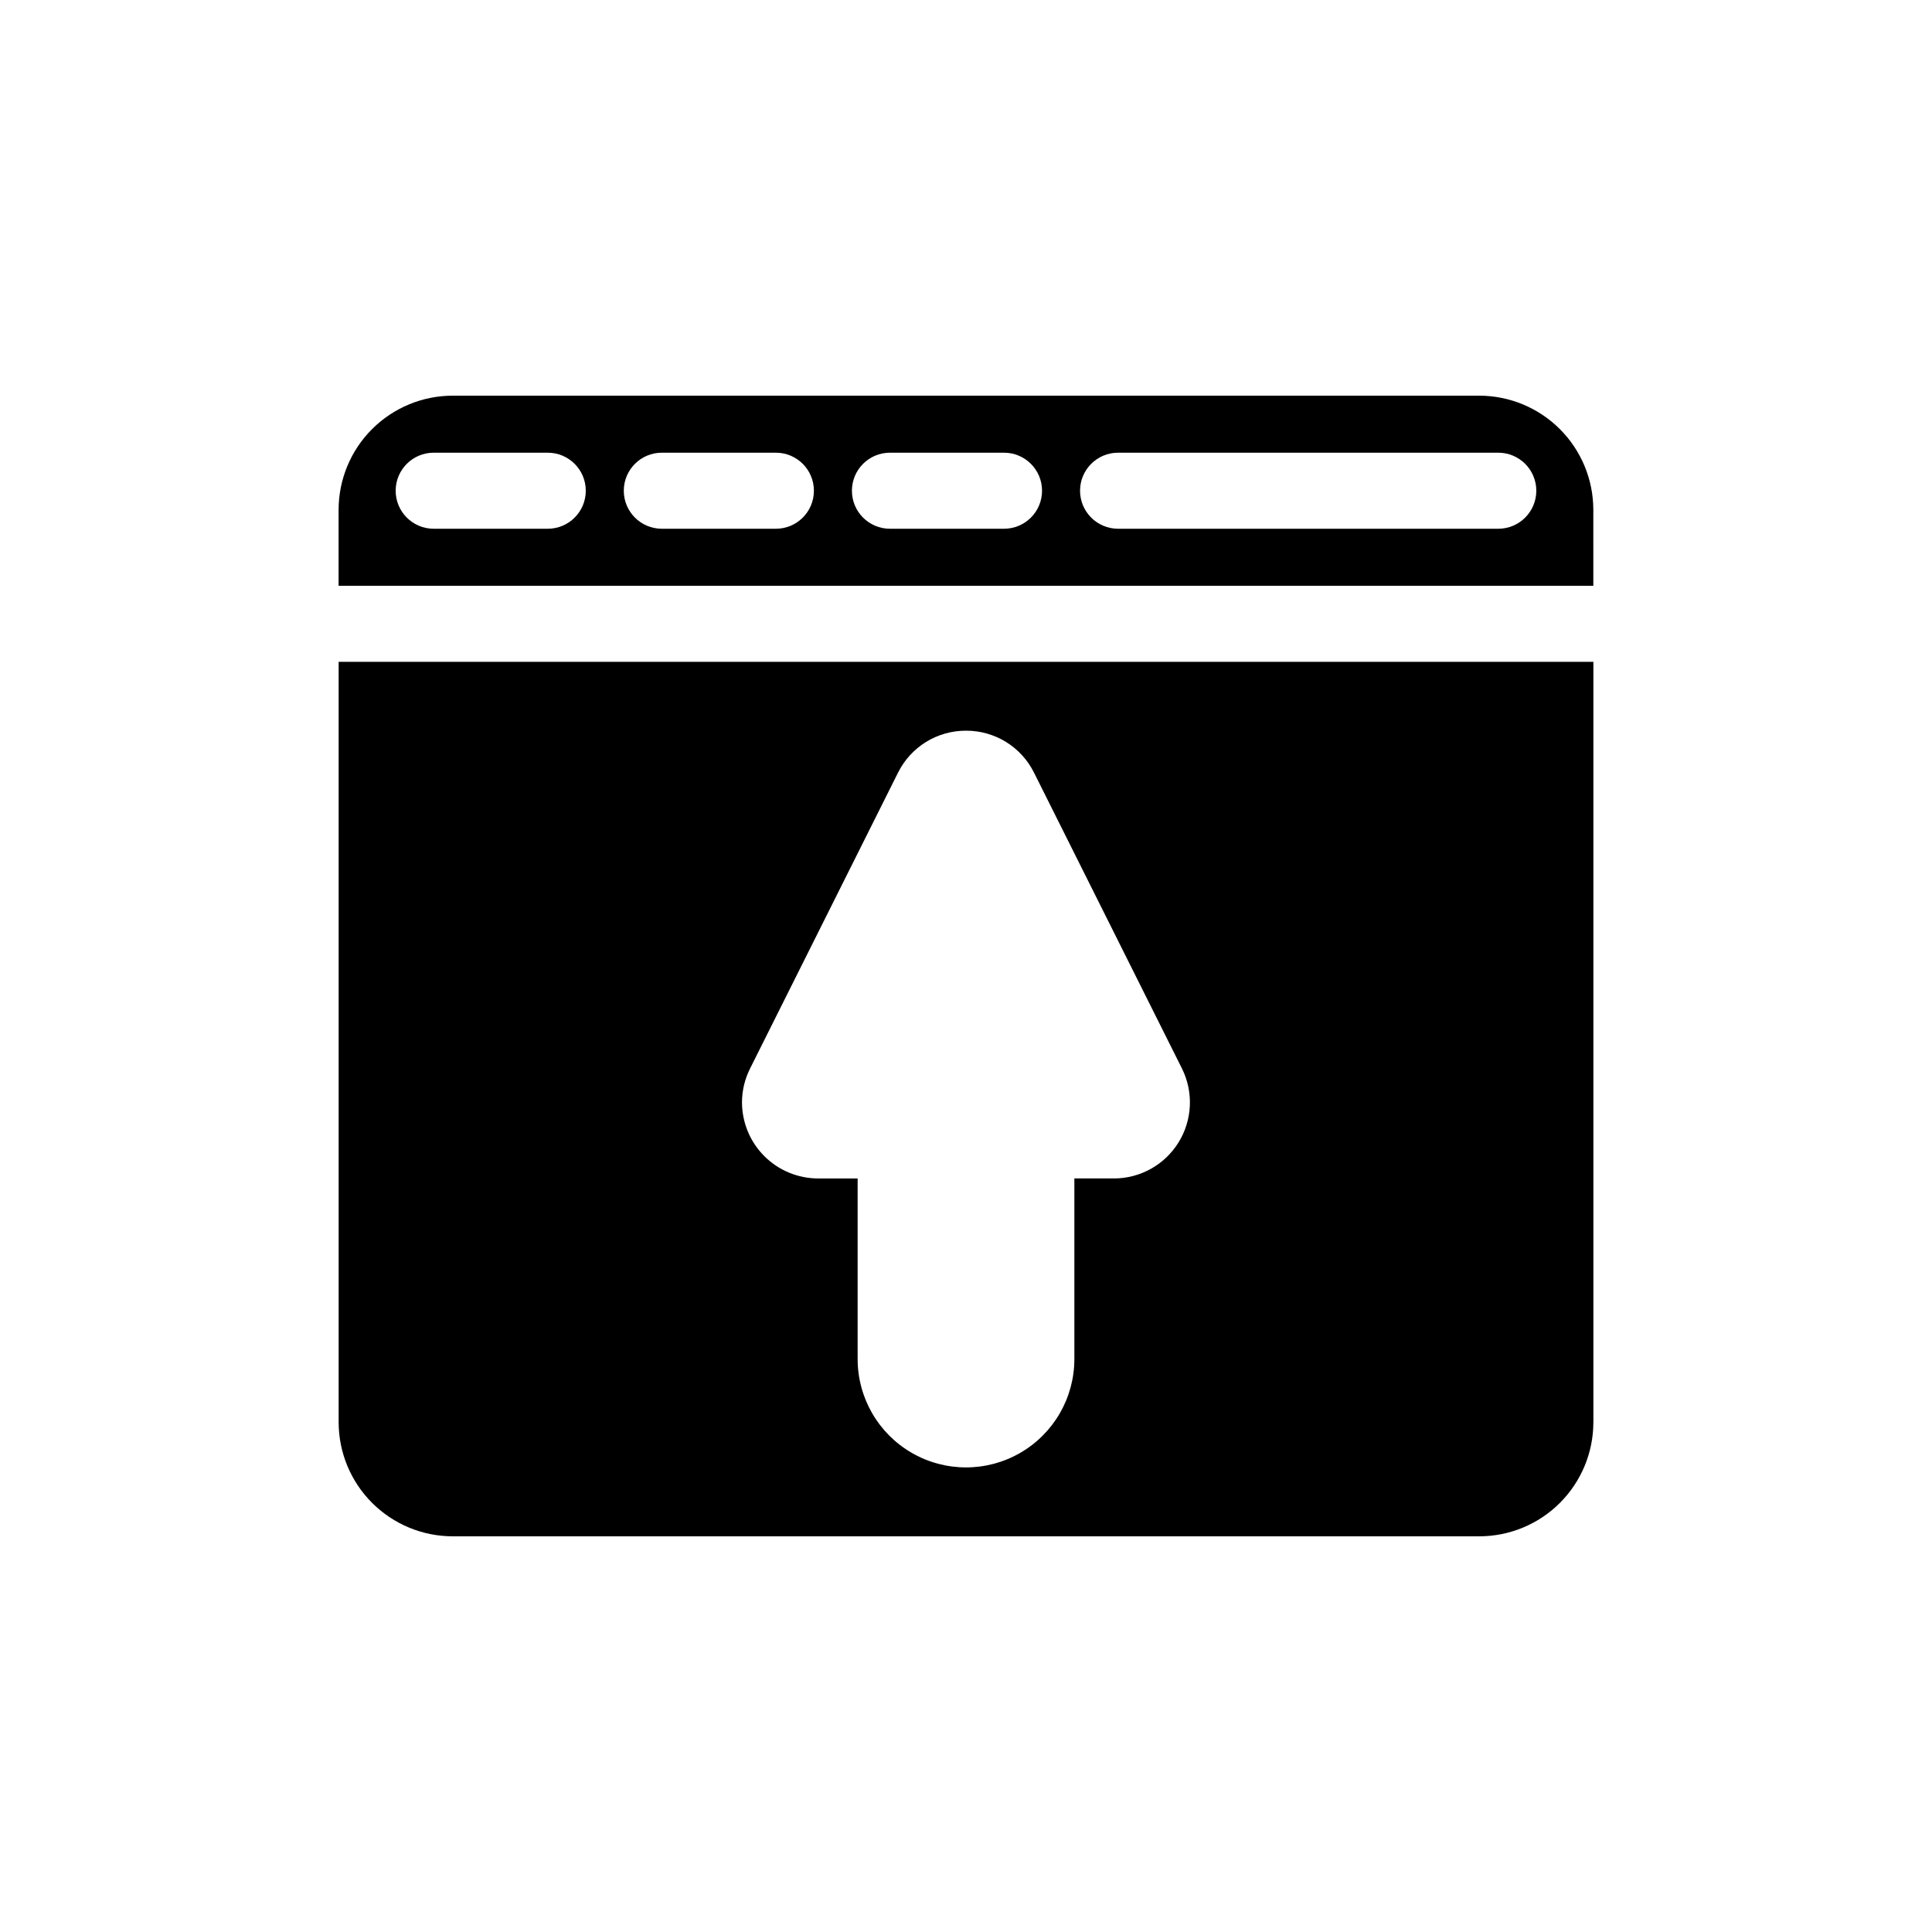 <?xml version="1.0" encoding="UTF-8"?>
<!-- Uploaded to: SVG Find, www.svgrepo.com, Generator: SVG Find Mixer Tools -->
<svg fill="#000000" width="800px" height="800px" version="1.1" viewBox="144 144 512 512" xmlns="http://www.w3.org/2000/svg">
 <g>
  <path d="m536.03 551.14h-272.06c-8.012-0.008-15.695-3.195-21.363-8.863-5.668-5.668-8.855-13.352-8.863-21.363v-201.52h332.52v201.52h-0.004c-0.008 8.012-3.195 15.695-8.863 21.363-5.664 5.668-13.348 8.855-21.363 8.863zm-136.03-213.5c-3.746-0.012-7.418 1.023-10.605 2.992-3.184 1.969-5.754 4.793-7.418 8.148l-39.191 78.371c-1.41 2.789-2.148 5.871-2.152 9 0.016 5.344 2.144 10.469 5.93 14.246 3.781 3.777 8.91 5.902 14.254 5.906h10.465v47.863-0.004c0 10.262 5.473 19.742 14.359 24.871 8.883 5.129 19.832 5.129 28.715 0 8.887-5.129 14.359-14.609 14.359-24.871v-47.863h10.469v0.004c6.984 0 13.473-3.617 17.145-9.559 3.672-5.941 4.008-13.359 0.883-19.609l-39.188-78.371c-1.664-3.352-4.234-6.172-7.422-8.141-3.188-1.965-6.859-3-10.602-2.984z"/>
  <path d="m566.25 299.24h-332.52v-20.152h0.004c0.008-8.016 3.195-15.699 8.863-21.367 5.668-5.664 13.352-8.855 21.363-8.863h272.06c8.016 0.008 15.699 3.199 21.363 8.863 5.668 5.668 8.855 13.352 8.863 21.367zm-125.95-35.266 0.004-0.004c-5.566 0-10.078 4.512-10.078 10.078 0 5.562 4.512 10.074 10.078 10.074h100.76c5.562 0 10.074-4.512 10.074-10.074 0-5.566-4.512-10.078-10.074-10.078zm-60.457 0 0.004-0.004c-5.566 0-10.078 4.512-10.078 10.078 0 5.562 4.512 10.074 10.078 10.074h30.23-0.004c5.566 0 10.078-4.512 10.078-10.074 0-5.566-4.512-10.078-10.078-10.078zm-60.457 0 0.004-0.004c-5.566 0-10.078 4.512-10.078 10.078 0 5.562 4.512 10.074 10.078 10.074h30.23-0.004c5.566 0 10.078-4.512 10.078-10.074 0-5.566-4.512-10.078-10.078-10.078zm-60.457 0 0.004-0.004c-5.566 0-10.078 4.512-10.078 10.078 0 5.562 4.512 10.074 10.078 10.074h30.23-0.004c5.566 0 10.078-4.512 10.078-10.074 0-5.566-4.512-10.078-10.078-10.078z"/>
 </g>
</svg>